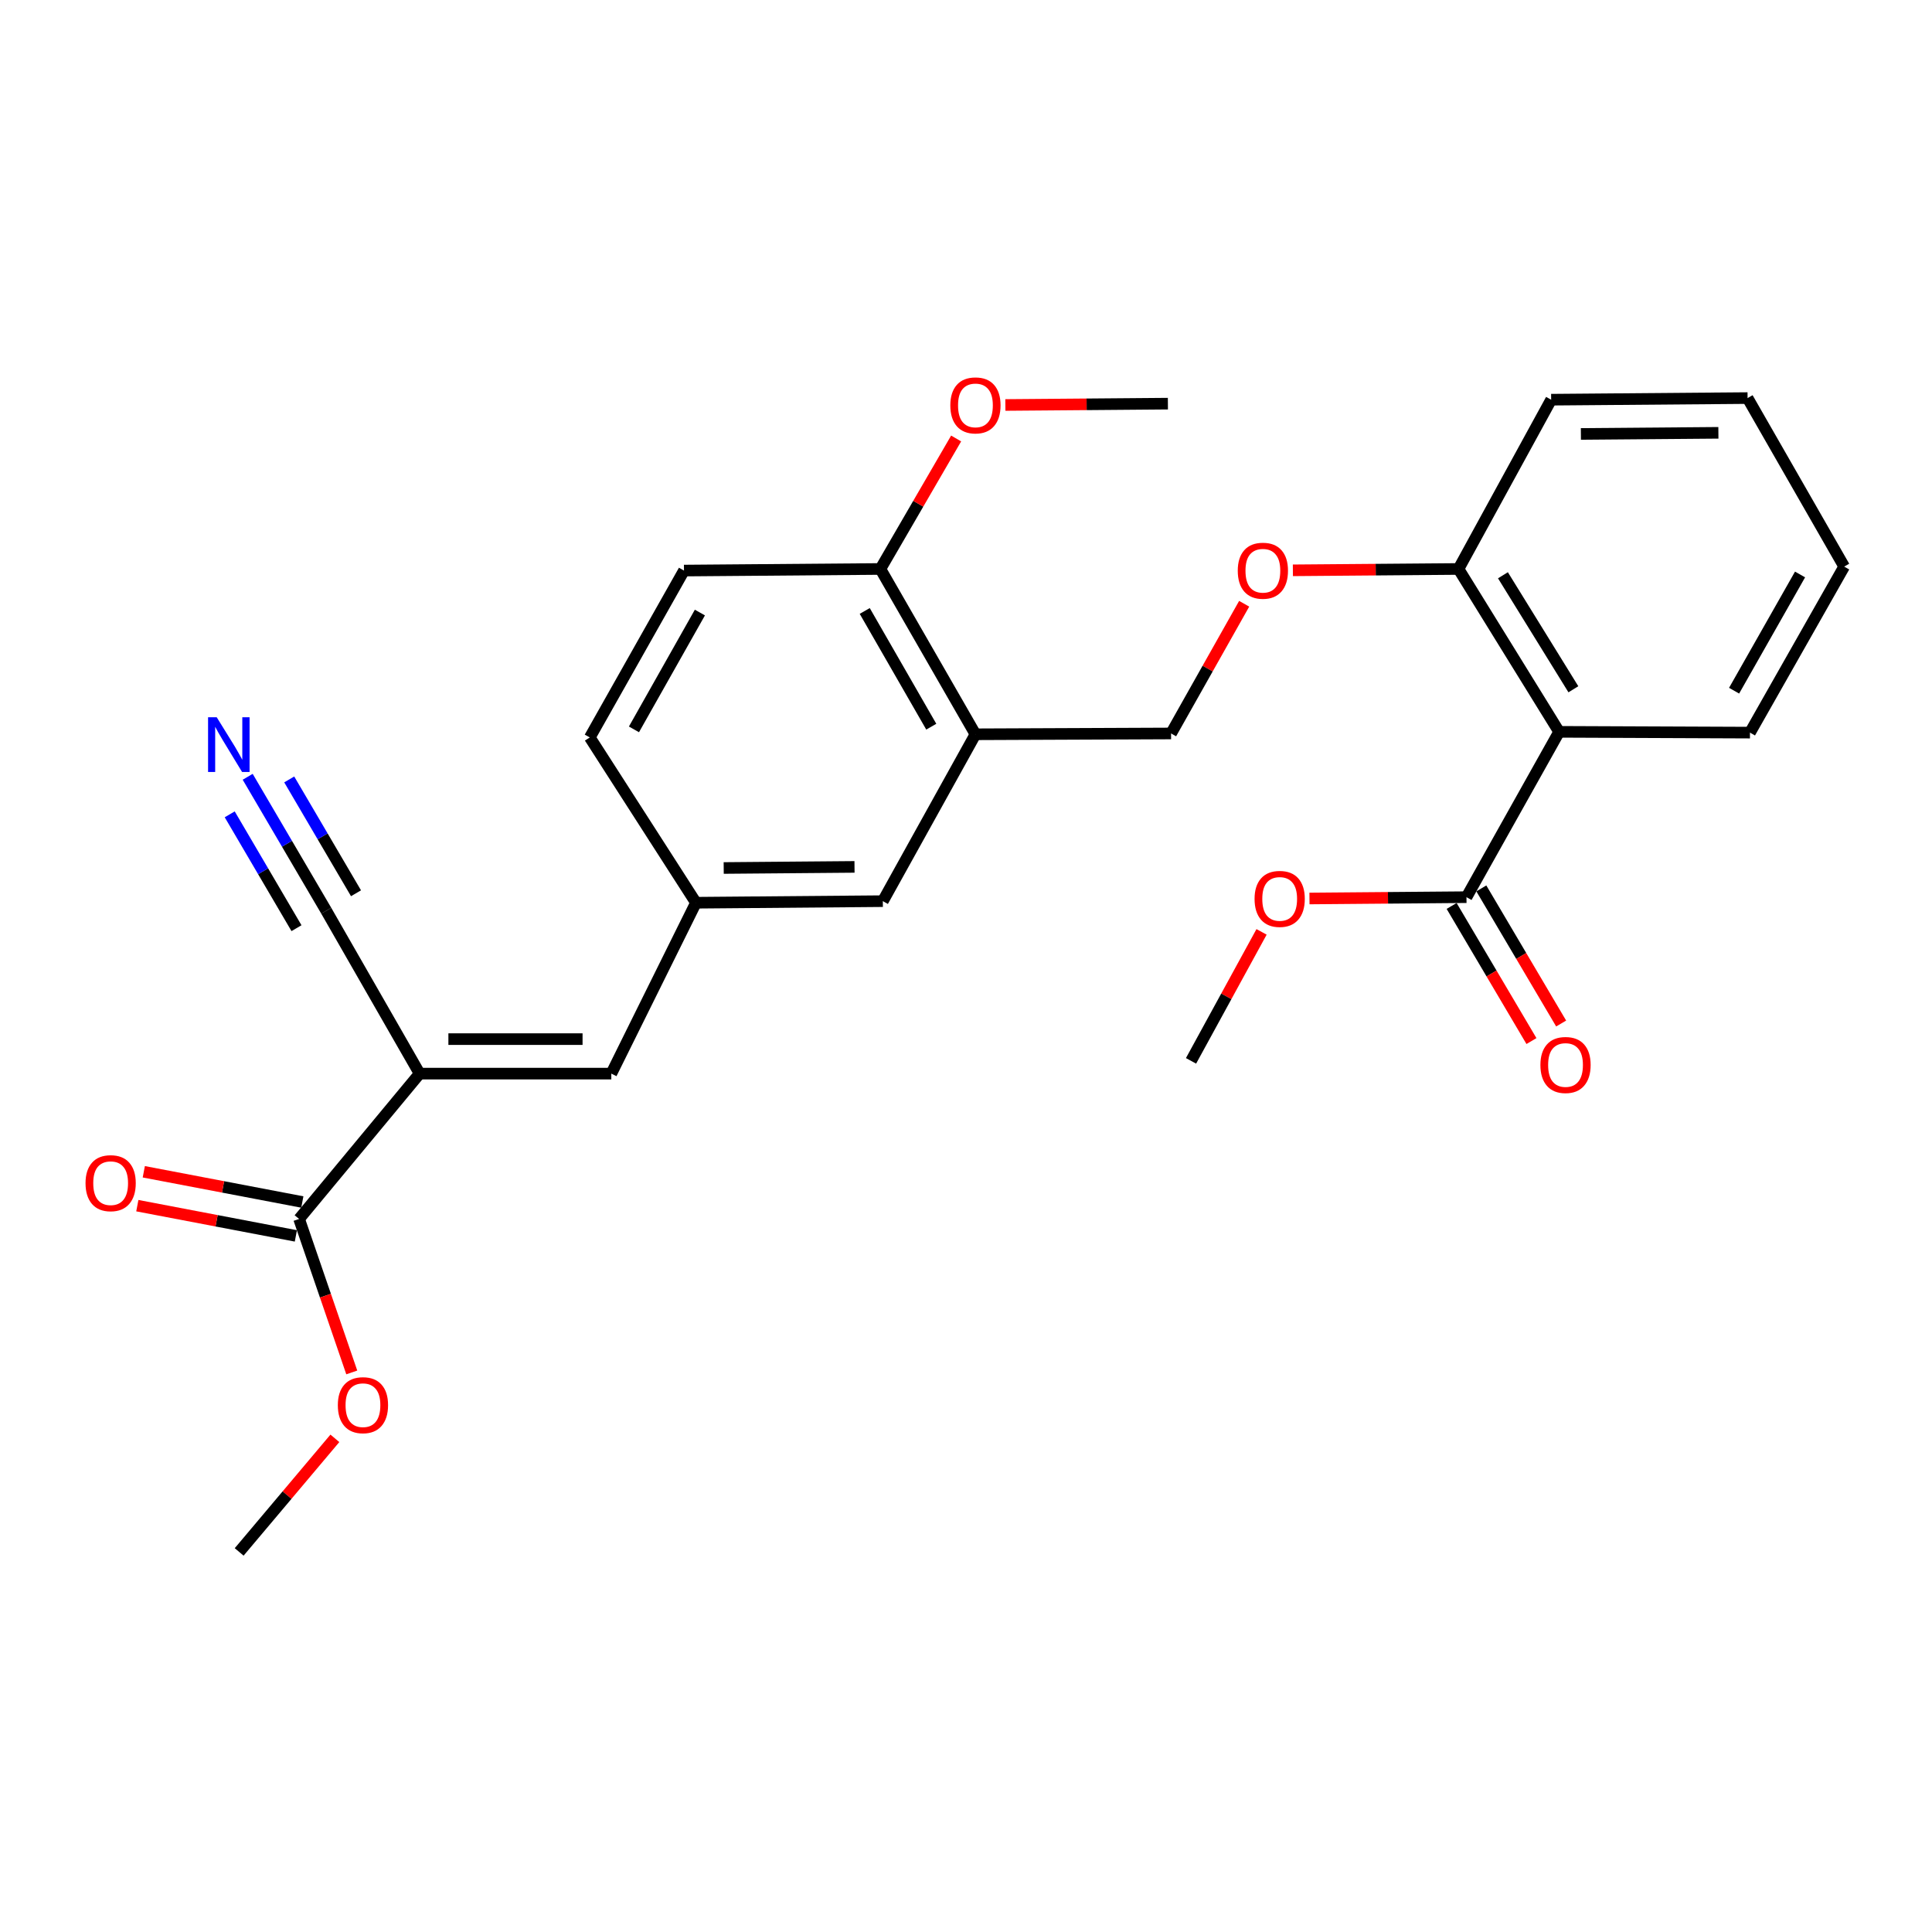 <?xml version='1.0' encoding='iso-8859-1'?>
<svg version='1.1' baseProfile='full'
              xmlns='http://www.w3.org/2000/svg'
                      xmlns:rdkit='http://www.rdkit.org/xml'
                      xmlns:xlink='http://www.w3.org/1999/xlink'
                  xml:space='preserve'
width='1000px' height='1000px' viewBox='0 0 1000 1000'>
<!-- END OF HEADER -->
<rect style='opacity:1.0;fill:#FFFFFF;stroke:none' width='1000' height='1000' x='0' y='0'> </rect>
<path class='bond-1' d='M 217.206,555.705 L 316.412,555.705' style='fill:none;fill-rule:evenodd;stroke:#000000;stroke-width:6px;stroke-linecap:butt;stroke-linejoin:miter;stroke-opacity:1' />
<path class='bond-1' d='M 232.087,537.849 L 301.531,537.849' style='fill:none;fill-rule:evenodd;stroke:#000000;stroke-width:6px;stroke-linecap:butt;stroke-linejoin:miter;stroke-opacity:1' />
<path class='bond-2' d='M 217.206,555.705 L 154.811,630.926' style='fill:none;fill-rule:evenodd;stroke:#000000;stroke-width:6px;stroke-linecap:butt;stroke-linejoin:miter;stroke-opacity:1' />
<path class='bond-4' d='M 217.206,555.705 L 168.867,471.387' style='fill:none;fill-rule:evenodd;stroke:#000000;stroke-width:6px;stroke-linecap:butt;stroke-linejoin:miter;stroke-opacity:1' />
<path class='bond-0' d='M 807,378.797 L 754.912,294.5' style='fill:none;fill-rule:evenodd;stroke:#000000;stroke-width:6px;stroke-linecap:butt;stroke-linejoin:miter;stroke-opacity:1' />
<path class='bond-0' d='M 814.376,356.767 L 777.915,297.758' style='fill:none;fill-rule:evenodd;stroke:#000000;stroke-width:6px;stroke-linecap:butt;stroke-linejoin:miter;stroke-opacity:1' />
<path class='bond-3' d='M 807,378.797 L 759.048,464.374' style='fill:none;fill-rule:evenodd;stroke:#000000;stroke-width:6px;stroke-linecap:butt;stroke-linejoin:miter;stroke-opacity:1' />
<path class='bond-19' d='M 807,378.797 L 905.78,379.204' style='fill:none;fill-rule:evenodd;stroke:#000000;stroke-width:6px;stroke-linecap:butt;stroke-linejoin:miter;stroke-opacity:1' />
<path class='bond-8' d='M 316.412,555.705 L 360.228,467.251' style='fill:none;fill-rule:evenodd;stroke:#000000;stroke-width:6px;stroke-linecap:butt;stroke-linejoin:miter;stroke-opacity:1' />
<path class='bond-13' d='M 156.483,622.156 L 115.454,614.332' style='fill:none;fill-rule:evenodd;stroke:#000000;stroke-width:6px;stroke-linecap:butt;stroke-linejoin:miter;stroke-opacity:1' />
<path class='bond-13' d='M 115.454,614.332 L 74.425,606.509' style='fill:none;fill-rule:evenodd;stroke:#FF0000;stroke-width:6px;stroke-linecap:butt;stroke-linejoin:miter;stroke-opacity:1' />
<path class='bond-13' d='M 153.139,639.695 L 112.11,631.872' style='fill:none;fill-rule:evenodd;stroke:#000000;stroke-width:6px;stroke-linecap:butt;stroke-linejoin:miter;stroke-opacity:1' />
<path class='bond-13' d='M 112.11,631.872 L 71.081,624.048' style='fill:none;fill-rule:evenodd;stroke:#FF0000;stroke-width:6px;stroke-linecap:butt;stroke-linejoin:miter;stroke-opacity:1' />
<path class='bond-16' d='M 154.811,630.926 L 168.443,670.648' style='fill:none;fill-rule:evenodd;stroke:#000000;stroke-width:6px;stroke-linecap:butt;stroke-linejoin:miter;stroke-opacity:1' />
<path class='bond-16' d='M 168.443,670.648 L 182.075,710.37' style='fill:none;fill-rule:evenodd;stroke:#FF0000;stroke-width:6px;stroke-linecap:butt;stroke-linejoin:miter;stroke-opacity:1' />
<path class='bond-14' d='M 751.362,468.915 L 772.02,503.884' style='fill:none;fill-rule:evenodd;stroke:#000000;stroke-width:6px;stroke-linecap:butt;stroke-linejoin:miter;stroke-opacity:1' />
<path class='bond-14' d='M 772.02,503.884 L 792.678,538.853' style='fill:none;fill-rule:evenodd;stroke:#FF0000;stroke-width:6px;stroke-linecap:butt;stroke-linejoin:miter;stroke-opacity:1' />
<path class='bond-14' d='M 766.735,459.833 L 787.393,494.802' style='fill:none;fill-rule:evenodd;stroke:#000000;stroke-width:6px;stroke-linecap:butt;stroke-linejoin:miter;stroke-opacity:1' />
<path class='bond-14' d='M 787.393,494.802 L 808.052,529.771' style='fill:none;fill-rule:evenodd;stroke:#FF0000;stroke-width:6px;stroke-linecap:butt;stroke-linejoin:miter;stroke-opacity:1' />
<path class='bond-18' d='M 759.048,464.374 L 718.413,464.716' style='fill:none;fill-rule:evenodd;stroke:#000000;stroke-width:6px;stroke-linecap:butt;stroke-linejoin:miter;stroke-opacity:1' />
<path class='bond-18' d='M 718.413,464.716 L 677.779,465.058' style='fill:none;fill-rule:evenodd;stroke:#FF0000;stroke-width:6px;stroke-linecap:butt;stroke-linejoin:miter;stroke-opacity:1' />
<path class='bond-6' d='M 168.867,471.387 L 148.535,436.726' style='fill:none;fill-rule:evenodd;stroke:#000000;stroke-width:6px;stroke-linecap:butt;stroke-linejoin:miter;stroke-opacity:1' />
<path class='bond-6' d='M 148.535,436.726 L 128.203,402.065' style='fill:none;fill-rule:evenodd;stroke:#0000FF;stroke-width:6px;stroke-linecap:butt;stroke-linejoin:miter;stroke-opacity:1' />
<path class='bond-6' d='M 184.268,462.353 L 166.986,432.891' style='fill:none;fill-rule:evenodd;stroke:#000000;stroke-width:6px;stroke-linecap:butt;stroke-linejoin:miter;stroke-opacity:1' />
<path class='bond-6' d='M 166.986,432.891 L 149.704,403.429' style='fill:none;fill-rule:evenodd;stroke:#0000FF;stroke-width:6px;stroke-linecap:butt;stroke-linejoin:miter;stroke-opacity:1' />
<path class='bond-6' d='M 153.466,480.422 L 136.184,450.96' style='fill:none;fill-rule:evenodd;stroke:#000000;stroke-width:6px;stroke-linecap:butt;stroke-linejoin:miter;stroke-opacity:1' />
<path class='bond-6' d='M 136.184,450.96 L 118.902,421.498' style='fill:none;fill-rule:evenodd;stroke:#0000FF;stroke-width:6px;stroke-linecap:butt;stroke-linejoin:miter;stroke-opacity:1' />
<path class='bond-5' d='M 504.886,380.067 L 456.954,466.437' style='fill:none;fill-rule:evenodd;stroke:#000000;stroke-width:6px;stroke-linecap:butt;stroke-linejoin:miter;stroke-opacity:1' />
<path class='bond-12' d='M 504.886,380.067 L 606.146,379.64' style='fill:none;fill-rule:evenodd;stroke:#000000;stroke-width:6px;stroke-linecap:butt;stroke-linejoin:miter;stroke-opacity:1' />
<path class='bond-27' d='M 504.886,380.067 L 455.685,294.5' style='fill:none;fill-rule:evenodd;stroke:#000000;stroke-width:6px;stroke-linecap:butt;stroke-linejoin:miter;stroke-opacity:1' />
<path class='bond-27' d='M 482.027,376.132 L 447.586,316.235' style='fill:none;fill-rule:evenodd;stroke:#000000;stroke-width:6px;stroke-linecap:butt;stroke-linejoin:miter;stroke-opacity:1' />
<path class='bond-7' d='M 754.912,294.5 L 712.052,294.848' style='fill:none;fill-rule:evenodd;stroke:#000000;stroke-width:6px;stroke-linecap:butt;stroke-linejoin:miter;stroke-opacity:1' />
<path class='bond-7' d='M 712.052,294.848 L 669.193,295.197' style='fill:none;fill-rule:evenodd;stroke:#FF0000;stroke-width:6px;stroke-linecap:butt;stroke-linejoin:miter;stroke-opacity:1' />
<path class='bond-21' d='M 754.912,294.5 L 802.874,206.879' style='fill:none;fill-rule:evenodd;stroke:#000000;stroke-width:6px;stroke-linecap:butt;stroke-linejoin:miter;stroke-opacity:1' />
<path class='bond-9' d='M 360.228,467.251 L 456.954,466.437' style='fill:none;fill-rule:evenodd;stroke:#000000;stroke-width:6px;stroke-linecap:butt;stroke-linejoin:miter;stroke-opacity:1' />
<path class='bond-9' d='M 374.587,449.274 L 442.295,448.705' style='fill:none;fill-rule:evenodd;stroke:#000000;stroke-width:6px;stroke-linecap:butt;stroke-linejoin:miter;stroke-opacity:1' />
<path class='bond-17' d='M 360.228,467.251 L 305.273,381.704' style='fill:none;fill-rule:evenodd;stroke:#000000;stroke-width:6px;stroke-linecap:butt;stroke-linejoin:miter;stroke-opacity:1' />
<path class='bond-10' d='M 455.685,294.5 L 354.028,295.323' style='fill:none;fill-rule:evenodd;stroke:#000000;stroke-width:6px;stroke-linecap:butt;stroke-linejoin:miter;stroke-opacity:1' />
<path class='bond-20' d='M 455.685,294.5 L 475.29,260.728' style='fill:none;fill-rule:evenodd;stroke:#000000;stroke-width:6px;stroke-linecap:butt;stroke-linejoin:miter;stroke-opacity:1' />
<path class='bond-20' d='M 475.29,260.728 L 494.896,226.956' style='fill:none;fill-rule:evenodd;stroke:#FF0000;stroke-width:6px;stroke-linecap:butt;stroke-linejoin:miter;stroke-opacity:1' />
<path class='bond-11' d='M 643.981,312.503 L 625.063,346.071' style='fill:none;fill-rule:evenodd;stroke:#FF0000;stroke-width:6px;stroke-linecap:butt;stroke-linejoin:miter;stroke-opacity:1' />
<path class='bond-11' d='M 625.063,346.071 L 606.146,379.64' style='fill:none;fill-rule:evenodd;stroke:#000000;stroke-width:6px;stroke-linecap:butt;stroke-linejoin:miter;stroke-opacity:1' />
<path class='bond-15' d='M 354.028,295.323 L 305.273,381.704' style='fill:none;fill-rule:evenodd;stroke:#000000;stroke-width:6px;stroke-linecap:butt;stroke-linejoin:miter;stroke-opacity:1' />
<path class='bond-15' d='M 362.264,317.057 L 328.136,377.523' style='fill:none;fill-rule:evenodd;stroke:#000000;stroke-width:6px;stroke-linecap:butt;stroke-linejoin:miter;stroke-opacity:1' />
<path class='bond-22' d='M 173.331,744.482 L 148.562,773.876' style='fill:none;fill-rule:evenodd;stroke:#FF0000;stroke-width:6px;stroke-linecap:butt;stroke-linejoin:miter;stroke-opacity:1' />
<path class='bond-22' d='M 148.562,773.876 L 123.792,803.27' style='fill:none;fill-rule:evenodd;stroke:#000000;stroke-width:6px;stroke-linecap:butt;stroke-linejoin:miter;stroke-opacity:1' />
<path class='bond-23' d='M 652.982,482.339 L 634.727,515.718' style='fill:none;fill-rule:evenodd;stroke:#FF0000;stroke-width:6px;stroke-linecap:butt;stroke-linejoin:miter;stroke-opacity:1' />
<path class='bond-23' d='M 634.727,515.718 L 616.473,549.098' style='fill:none;fill-rule:evenodd;stroke:#000000;stroke-width:6px;stroke-linecap:butt;stroke-linejoin:miter;stroke-opacity:1' />
<path class='bond-28' d='M 905.78,379.204 L 954.545,293.27' style='fill:none;fill-rule:evenodd;stroke:#000000;stroke-width:6px;stroke-linecap:butt;stroke-linejoin:miter;stroke-opacity:1' />
<path class='bond-28' d='M 897.566,357.501 L 931.701,297.347' style='fill:none;fill-rule:evenodd;stroke:#000000;stroke-width:6px;stroke-linecap:butt;stroke-linejoin:miter;stroke-opacity:1' />
<path class='bond-24' d='M 520.377,209.619 L 562.438,209.276' style='fill:none;fill-rule:evenodd;stroke:#FF0000;stroke-width:6px;stroke-linecap:butt;stroke-linejoin:miter;stroke-opacity:1' />
<path class='bond-24' d='M 562.438,209.276 L 604.5,208.932' style='fill:none;fill-rule:evenodd;stroke:#000000;stroke-width:6px;stroke-linecap:butt;stroke-linejoin:miter;stroke-opacity:1' />
<path class='bond-26' d='M 802.874,206.879 L 904.54,206.046' style='fill:none;fill-rule:evenodd;stroke:#000000;stroke-width:6px;stroke-linecap:butt;stroke-linejoin:miter;stroke-opacity:1' />
<path class='bond-26' d='M 818.27,224.609 L 889.437,224.026' style='fill:none;fill-rule:evenodd;stroke:#000000;stroke-width:6px;stroke-linecap:butt;stroke-linejoin:miter;stroke-opacity:1' />
<path class='bond-25' d='M 954.545,293.27 L 904.54,206.046' style='fill:none;fill-rule:evenodd;stroke:#000000;stroke-width:6px;stroke-linecap:butt;stroke-linejoin:miter;stroke-opacity:1' />
<path  class='atom-7' d='M 112.176 371.254
L 121.456 386.254
Q 122.376 387.734, 123.856 390.414
Q 125.336 393.094, 125.416 393.254
L 125.416 371.254
L 129.176 371.254
L 129.176 399.574
L 125.296 399.574
L 115.336 383.174
Q 114.176 381.254, 112.936 379.054
Q 111.736 376.854, 111.376 376.174
L 111.376 399.574
L 107.696 399.574
L 107.696 371.254
L 112.176 371.254
' fill='#0000FF'/>
<path  class='atom-12' d='M 640.662 295.403
Q 640.662 288.603, 644.022 284.803
Q 647.382 281.003, 653.662 281.003
Q 659.942 281.003, 663.302 284.803
Q 666.662 288.603, 666.662 295.403
Q 666.662 302.283, 663.262 306.203
Q 659.862 310.083, 653.662 310.083
Q 647.422 310.083, 644.022 306.203
Q 640.662 302.323, 640.662 295.403
M 653.662 306.883
Q 657.982 306.883, 660.302 304.003
Q 662.662 301.083, 662.662 295.403
Q 662.662 289.843, 660.302 287.043
Q 657.982 284.203, 653.662 284.203
Q 649.342 284.203, 646.982 287.003
Q 644.662 289.803, 644.662 295.403
Q 644.662 301.123, 646.982 304.003
Q 649.342 306.883, 653.662 306.883
' fill='#FF0000'/>
<path  class='atom-14' d='M 44.271 612.406
Q 44.271 605.606, 47.631 601.806
Q 50.991 598.006, 57.271 598.006
Q 63.551 598.006, 66.911 601.806
Q 70.271 605.606, 70.271 612.406
Q 70.271 619.286, 66.871 623.206
Q 63.471 627.086, 57.271 627.086
Q 51.031 627.086, 47.631 623.206
Q 44.271 619.326, 44.271 612.406
M 57.271 623.886
Q 61.591 623.886, 63.911 621.006
Q 66.271 618.086, 66.271 612.406
Q 66.271 606.846, 63.911 604.046
Q 61.591 601.206, 57.271 601.206
Q 52.951 601.206, 50.591 604.006
Q 48.271 606.806, 48.271 612.406
Q 48.271 618.126, 50.591 621.006
Q 52.951 623.886, 57.271 623.886
' fill='#FF0000'/>
<path  class='atom-15' d='M 797.313 551.232
Q 797.313 544.432, 800.673 540.632
Q 804.033 536.832, 810.313 536.832
Q 816.593 536.832, 819.953 540.632
Q 823.313 544.432, 823.313 551.232
Q 823.313 558.112, 819.913 562.032
Q 816.513 565.912, 810.313 565.912
Q 804.073 565.912, 800.673 562.032
Q 797.313 558.152, 797.313 551.232
M 810.313 562.712
Q 814.633 562.712, 816.953 559.832
Q 819.313 556.912, 819.313 551.232
Q 819.313 545.672, 816.953 542.872
Q 814.633 540.032, 810.313 540.032
Q 805.993 540.032, 803.633 542.832
Q 801.313 545.632, 801.313 551.232
Q 801.313 556.952, 803.633 559.832
Q 805.993 562.712, 810.313 562.712
' fill='#FF0000'/>
<path  class='atom-17' d='M 174.863 727.316
Q 174.863 720.516, 178.223 716.716
Q 181.583 712.916, 187.863 712.916
Q 194.143 712.916, 197.503 716.716
Q 200.863 720.516, 200.863 727.316
Q 200.863 734.196, 197.463 738.116
Q 194.063 741.996, 187.863 741.996
Q 181.623 741.996, 178.223 738.116
Q 174.863 734.236, 174.863 727.316
M 187.863 738.796
Q 192.183 738.796, 194.503 735.916
Q 196.863 732.996, 196.863 727.316
Q 196.863 721.756, 194.503 718.956
Q 192.183 716.116, 187.863 716.116
Q 183.543 716.116, 181.183 718.916
Q 178.863 721.716, 178.863 727.316
Q 178.863 733.036, 181.183 735.916
Q 183.543 738.796, 187.863 738.796
' fill='#FF0000'/>
<path  class='atom-19' d='M 649.361 465.268
Q 649.361 458.468, 652.721 454.668
Q 656.081 450.868, 662.361 450.868
Q 668.641 450.868, 672.001 454.668
Q 675.361 458.468, 675.361 465.268
Q 675.361 472.148, 671.961 476.068
Q 668.561 479.948, 662.361 479.948
Q 656.121 479.948, 652.721 476.068
Q 649.361 472.188, 649.361 465.268
M 662.361 476.748
Q 666.681 476.748, 669.001 473.868
Q 671.361 470.948, 671.361 465.268
Q 671.361 459.708, 669.001 456.908
Q 666.681 454.068, 662.361 454.068
Q 658.041 454.068, 655.681 456.868
Q 653.361 459.668, 653.361 465.268
Q 653.361 470.988, 655.681 473.868
Q 658.041 476.748, 662.361 476.748
' fill='#FF0000'/>
<path  class='atom-21' d='M 491.886 209.826
Q 491.886 203.026, 495.246 199.226
Q 498.606 195.426, 504.886 195.426
Q 511.166 195.426, 514.526 199.226
Q 517.886 203.026, 517.886 209.826
Q 517.886 216.706, 514.486 220.626
Q 511.086 224.506, 504.886 224.506
Q 498.646 224.506, 495.246 220.626
Q 491.886 216.746, 491.886 209.826
M 504.886 221.306
Q 509.206 221.306, 511.526 218.426
Q 513.886 215.506, 513.886 209.826
Q 513.886 204.266, 511.526 201.466
Q 509.206 198.626, 504.886 198.626
Q 500.566 198.626, 498.206 201.426
Q 495.886 204.226, 495.886 209.826
Q 495.886 215.546, 498.206 218.426
Q 500.566 221.306, 504.886 221.306
' fill='#FF0000'/>
</svg>
